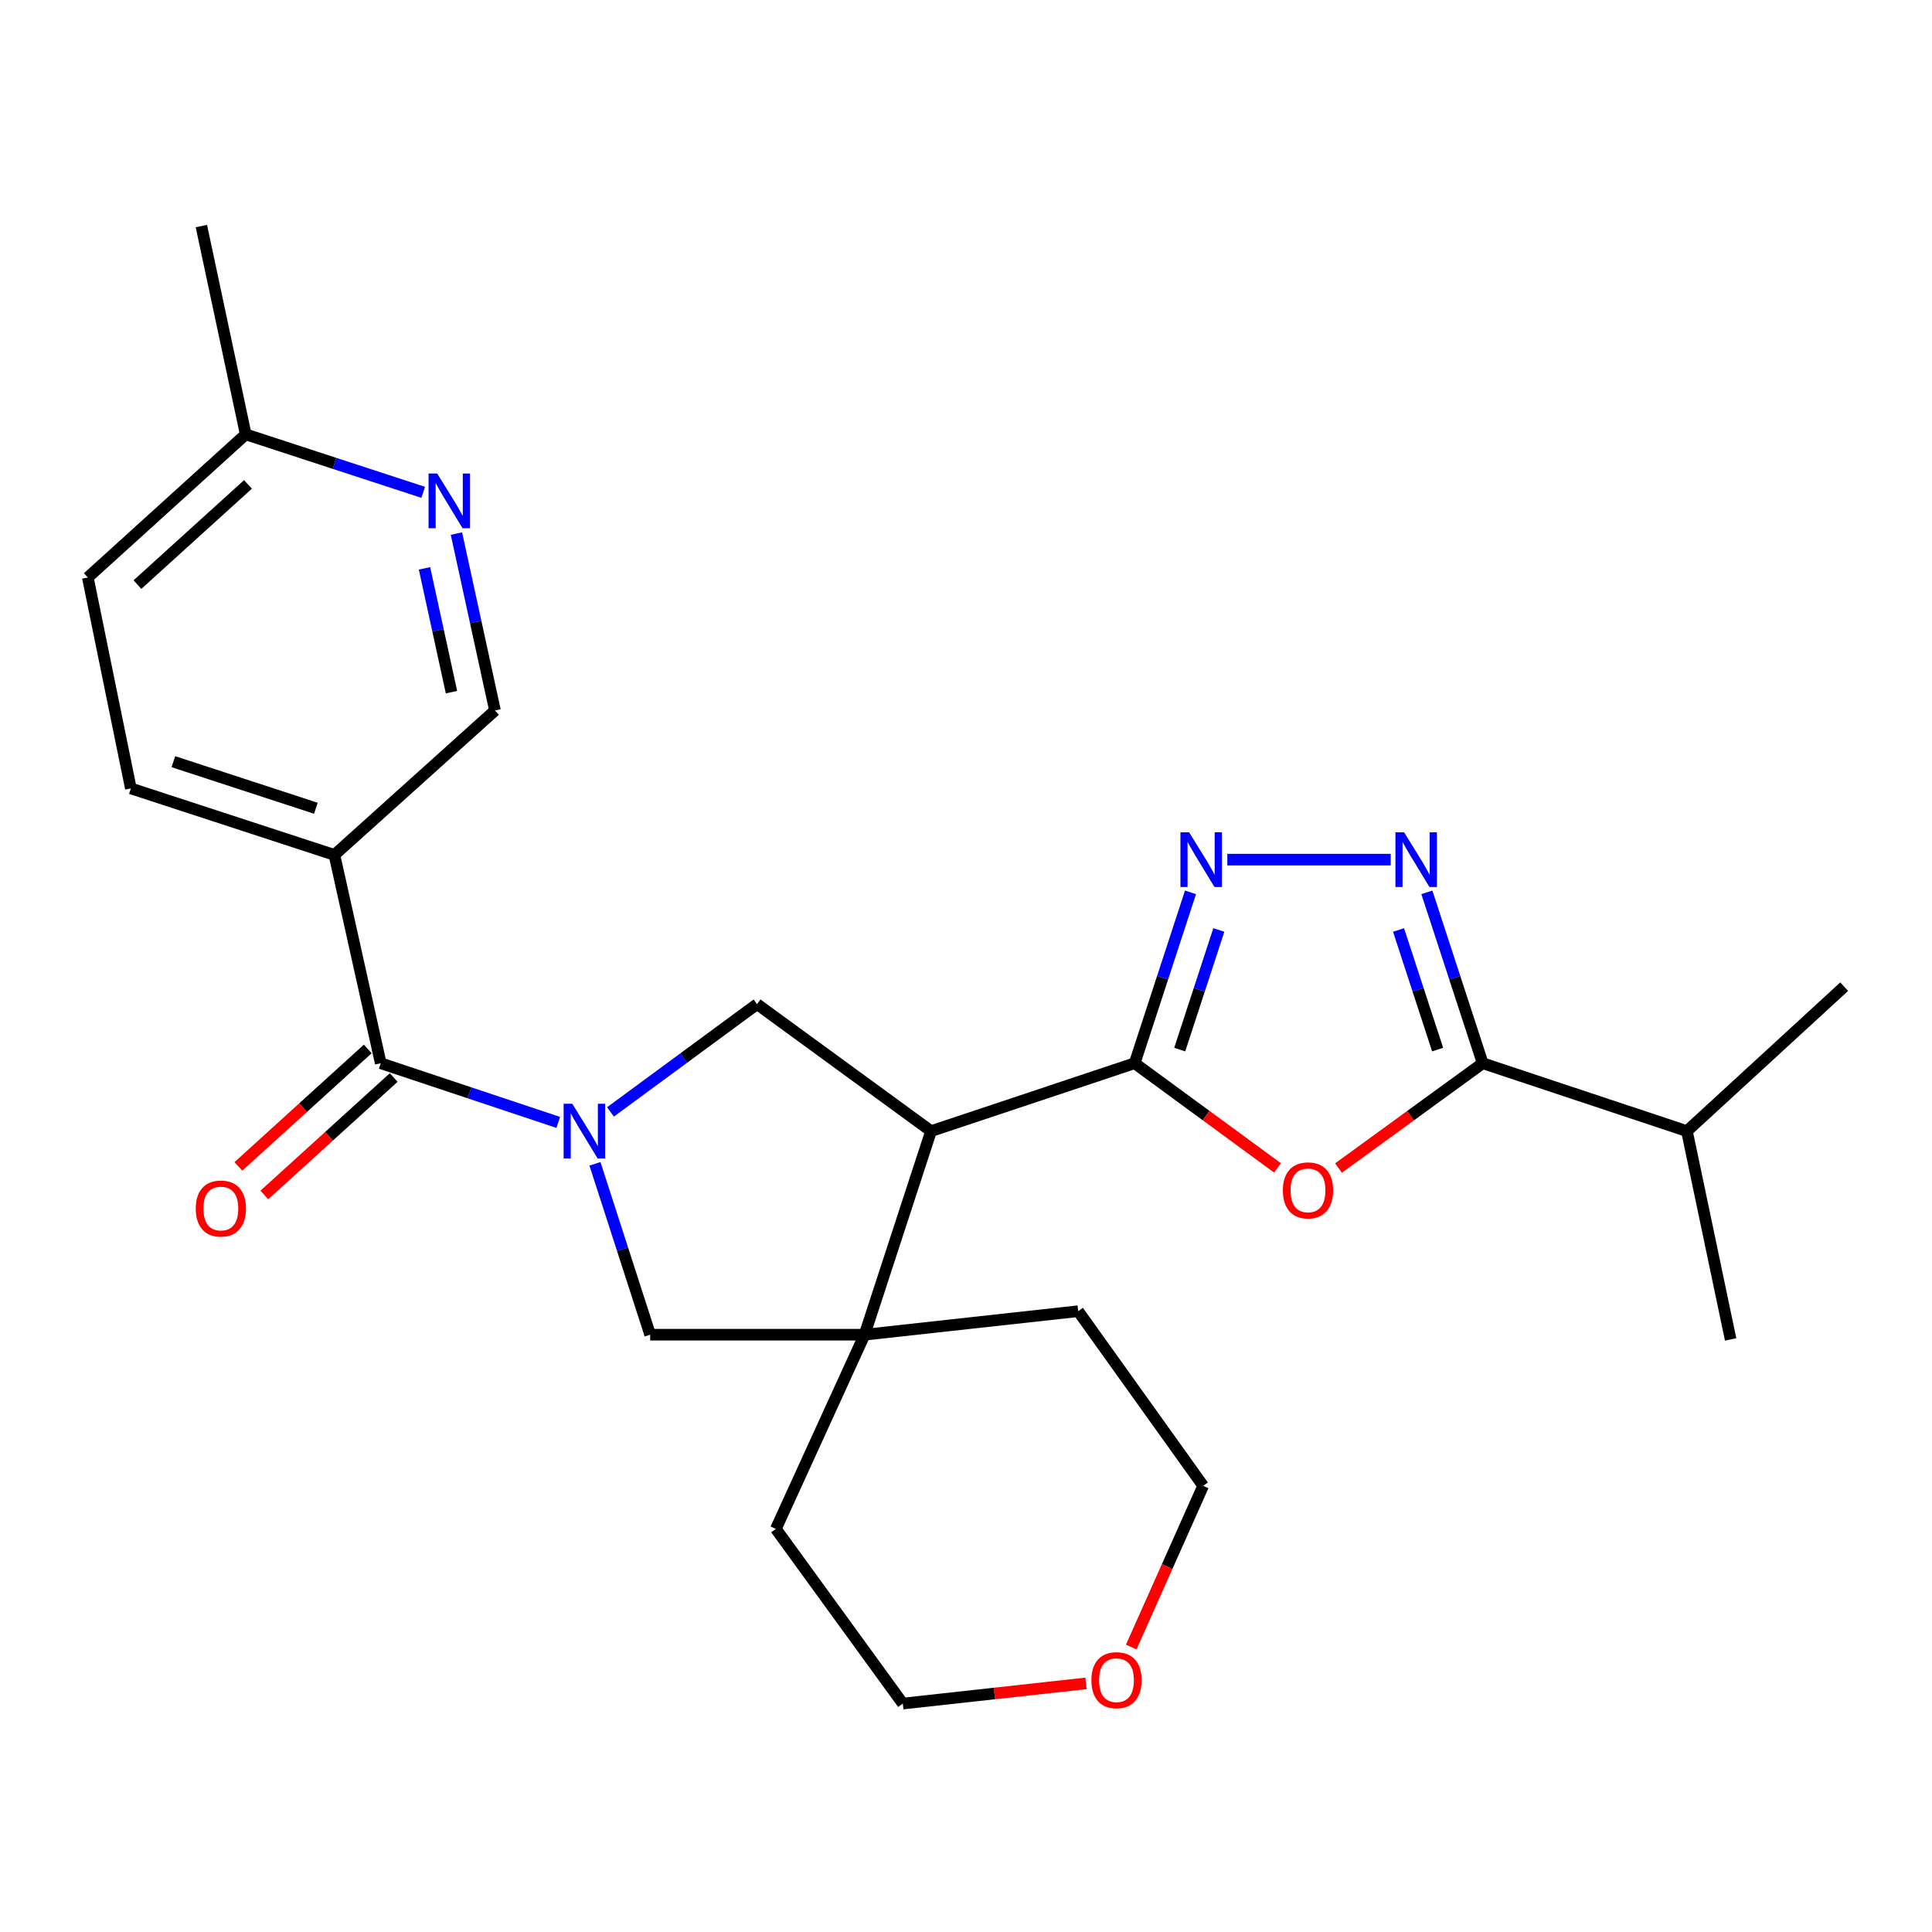 <?xml version='1.0' encoding='iso-8859-1'?>
<svg version='1.1' baseProfile='full'
              xmlns='http://www.w3.org/2000/svg'
                      xmlns:rdkit='http://www.rdkit.org/xml'
                      xmlns:xlink='http://www.w3.org/1999/xlink'
                  xml:space='preserve'
width='1000px' height='1000px' viewBox='0 0 1000 1000'>
<!-- END OF HEADER -->
<rect style='opacity:1.0;fill:#FFFFFF;stroke:none' width='1000' height='1000' x='0' y='0'> </rect>
<path class='bond-6' d='M 288.958,580.959 L 243.014,565.641' style='fill:none;fill-rule:evenodd;stroke:#0000FF;stroke-width:6px;stroke-linecap:butt;stroke-linejoin:miter;stroke-opacity:1' />
<path class='bond-6' d='M 243.014,565.641 L 197.07,550.323' style='fill:none;fill-rule:evenodd;stroke:#000000;stroke-width:6px;stroke-linecap:butt;stroke-linejoin:miter;stroke-opacity:1' />
<path class='bond-7' d='M 315.989,575.525 L 353.915,547.628' style='fill:none;fill-rule:evenodd;stroke:#0000FF;stroke-width:6px;stroke-linecap:butt;stroke-linejoin:miter;stroke-opacity:1' />
<path class='bond-7' d='M 353.915,547.628 L 391.841,519.731' style='fill:none;fill-rule:evenodd;stroke:#000000;stroke-width:6px;stroke-linecap:butt;stroke-linejoin:miter;stroke-opacity:1' />
<path class='bond-10' d='M 307.946,602.394 L 322.238,646.616' style='fill:none;fill-rule:evenodd;stroke:#0000FF;stroke-width:6px;stroke-linecap:butt;stroke-linejoin:miter;stroke-opacity:1' />
<path class='bond-10' d='M 322.238,646.616 L 336.53,690.838' style='fill:none;fill-rule:evenodd;stroke:#000000;stroke-width:6px;stroke-linecap:butt;stroke-linejoin:miter;stroke-opacity:1' />
<path class='bond-0' d='M 587.302,550.323 L 481.907,585.465' style='fill:none;fill-rule:evenodd;stroke:#000000;stroke-width:6px;stroke-linecap:butt;stroke-linejoin:miter;stroke-opacity:1' />
<path class='bond-2' d='M 587.302,550.323 L 624.267,577.408' style='fill:none;fill-rule:evenodd;stroke:#000000;stroke-width:6px;stroke-linecap:butt;stroke-linejoin:miter;stroke-opacity:1' />
<path class='bond-2' d='M 624.267,577.408 L 661.231,604.494' style='fill:none;fill-rule:evenodd;stroke:#FF0000;stroke-width:6px;stroke-linecap:butt;stroke-linejoin:miter;stroke-opacity:1' />
<path class='bond-3' d='M 587.302,550.323 L 601.751,506.102' style='fill:none;fill-rule:evenodd;stroke:#000000;stroke-width:6px;stroke-linecap:butt;stroke-linejoin:miter;stroke-opacity:1' />
<path class='bond-3' d='M 601.751,506.102 L 616.201,461.882' style='fill:none;fill-rule:evenodd;stroke:#0000FF;stroke-width:6px;stroke-linecap:butt;stroke-linejoin:miter;stroke-opacity:1' />
<path class='bond-3' d='M 610.628,543.263 L 620.743,512.308' style='fill:none;fill-rule:evenodd;stroke:#000000;stroke-width:6px;stroke-linecap:butt;stroke-linejoin:miter;stroke-opacity:1' />
<path class='bond-3' d='M 620.743,512.308 L 630.858,481.354' style='fill:none;fill-rule:evenodd;stroke:#0000FF;stroke-width:6px;stroke-linecap:butt;stroke-linejoin:miter;stroke-opacity:1' />
<path class='bond-1' d='M 481.907,585.465 L 391.841,519.731' style='fill:none;fill-rule:evenodd;stroke:#000000;stroke-width:6px;stroke-linecap:butt;stroke-linejoin:miter;stroke-opacity:1' />
<path class='bond-26' d='M 481.907,585.465 L 447.497,690.838' style='fill:none;fill-rule:evenodd;stroke:#000000;stroke-width:6px;stroke-linecap:butt;stroke-linejoin:miter;stroke-opacity:1' />
<path class='bond-5' d='M 692.807,604.576 L 730.125,577.449' style='fill:none;fill-rule:evenodd;stroke:#FF0000;stroke-width:6px;stroke-linecap:butt;stroke-linejoin:miter;stroke-opacity:1' />
<path class='bond-5' d='M 730.125,577.449 L 767.444,550.323' style='fill:none;fill-rule:evenodd;stroke:#000000;stroke-width:6px;stroke-linecap:butt;stroke-linejoin:miter;stroke-opacity:1' />
<path class='bond-4' d='M 635.256,444.95 L 719.828,444.95' style='fill:none;fill-rule:evenodd;stroke:#0000FF;stroke-width:6px;stroke-linecap:butt;stroke-linejoin:miter;stroke-opacity:1' />
<path class='bond-28' d='M 738.544,461.882 L 752.994,506.102' style='fill:none;fill-rule:evenodd;stroke:#0000FF;stroke-width:6px;stroke-linecap:butt;stroke-linejoin:miter;stroke-opacity:1' />
<path class='bond-28' d='M 752.994,506.102 L 767.444,550.323' style='fill:none;fill-rule:evenodd;stroke:#000000;stroke-width:6px;stroke-linecap:butt;stroke-linejoin:miter;stroke-opacity:1' />
<path class='bond-28' d='M 723.887,481.354 L 734.002,512.308' style='fill:none;fill-rule:evenodd;stroke:#0000FF;stroke-width:6px;stroke-linecap:butt;stroke-linejoin:miter;stroke-opacity:1' />
<path class='bond-28' d='M 734.002,512.308 L 744.117,543.263' style='fill:none;fill-rule:evenodd;stroke:#000000;stroke-width:6px;stroke-linecap:butt;stroke-linejoin:miter;stroke-opacity:1' />
<path class='bond-15' d='M 767.444,550.323 L 873.149,585.465' style='fill:none;fill-rule:evenodd;stroke:#000000;stroke-width:6px;stroke-linecap:butt;stroke-linejoin:miter;stroke-opacity:1' />
<path class='bond-9' d='M 197.07,550.323 L 173.094,442.508' style='fill:none;fill-rule:evenodd;stroke:#000000;stroke-width:6px;stroke-linecap:butt;stroke-linejoin:miter;stroke-opacity:1' />
<path class='bond-13' d='M 190.354,542.927 L 156.876,573.324' style='fill:none;fill-rule:evenodd;stroke:#000000;stroke-width:6px;stroke-linecap:butt;stroke-linejoin:miter;stroke-opacity:1' />
<path class='bond-13' d='M 156.876,573.324 L 123.398,603.722' style='fill:none;fill-rule:evenodd;stroke:#FF0000;stroke-width:6px;stroke-linecap:butt;stroke-linejoin:miter;stroke-opacity:1' />
<path class='bond-13' d='M 203.785,557.719 L 170.307,588.116' style='fill:none;fill-rule:evenodd;stroke:#000000;stroke-width:6px;stroke-linecap:butt;stroke-linejoin:miter;stroke-opacity:1' />
<path class='bond-13' d='M 170.307,588.116 L 136.829,618.514' style='fill:none;fill-rule:evenodd;stroke:#FF0000;stroke-width:6px;stroke-linecap:butt;stroke-linejoin:miter;stroke-opacity:1' />
<path class='bond-8' d='M 447.497,690.838 L 336.53,690.838' style='fill:none;fill-rule:evenodd;stroke:#000000;stroke-width:6px;stroke-linecap:butt;stroke-linejoin:miter;stroke-opacity:1' />
<path class='bond-19' d='M 447.497,690.838 L 558.064,678.672' style='fill:none;fill-rule:evenodd;stroke:#000000;stroke-width:6px;stroke-linecap:butt;stroke-linejoin:miter;stroke-opacity:1' />
<path class='bond-20' d='M 447.497,690.838 L 401.587,791.348' style='fill:none;fill-rule:evenodd;stroke:#000000;stroke-width:6px;stroke-linecap:butt;stroke-linejoin:miter;stroke-opacity:1' />
<path class='bond-12' d='M 173.094,442.508 L 256.199,367.739' style='fill:none;fill-rule:evenodd;stroke:#000000;stroke-width:6px;stroke-linecap:butt;stroke-linejoin:miter;stroke-opacity:1' />
<path class='bond-14' d='M 173.094,442.508 L 67.732,408.076' style='fill:none;fill-rule:evenodd;stroke:#000000;stroke-width:6px;stroke-linecap:butt;stroke-linejoin:miter;stroke-opacity:1' />
<path class='bond-14' d='M 163.496,418.352 L 89.743,394.249' style='fill:none;fill-rule:evenodd;stroke:#000000;stroke-width:6px;stroke-linecap:butt;stroke-linejoin:miter;stroke-opacity:1' />
<path class='bond-11' d='M 236.247,276.183 L 246.223,321.961' style='fill:none;fill-rule:evenodd;stroke:#0000FF;stroke-width:6px;stroke-linecap:butt;stroke-linejoin:miter;stroke-opacity:1' />
<path class='bond-11' d='M 246.223,321.961 L 256.199,367.739' style='fill:none;fill-rule:evenodd;stroke:#000000;stroke-width:6px;stroke-linecap:butt;stroke-linejoin:miter;stroke-opacity:1' />
<path class='bond-11' d='M 219.718,294.171 L 226.701,326.215' style='fill:none;fill-rule:evenodd;stroke:#0000FF;stroke-width:6px;stroke-linecap:butt;stroke-linejoin:miter;stroke-opacity:1' />
<path class='bond-11' d='M 226.701,326.215 L 233.685,358.26' style='fill:none;fill-rule:evenodd;stroke:#000000;stroke-width:6px;stroke-linecap:butt;stroke-linejoin:miter;stroke-opacity:1' />
<path class='bond-29' d='M 219.045,254.832 L 173.114,239.824' style='fill:none;fill-rule:evenodd;stroke:#0000FF;stroke-width:6px;stroke-linecap:butt;stroke-linejoin:miter;stroke-opacity:1' />
<path class='bond-29' d='M 173.114,239.824 L 127.184,224.815' style='fill:none;fill-rule:evenodd;stroke:#000000;stroke-width:6px;stroke-linecap:butt;stroke-linejoin:miter;stroke-opacity:1' />
<path class='bond-18' d='M 67.732,408.076 L 45.455,298.908' style='fill:none;fill-rule:evenodd;stroke:#000000;stroke-width:6px;stroke-linecap:butt;stroke-linejoin:miter;stroke-opacity:1' />
<path class='bond-23' d='M 873.149,585.465 L 895.771,693.28' style='fill:none;fill-rule:evenodd;stroke:#000000;stroke-width:6px;stroke-linecap:butt;stroke-linejoin:miter;stroke-opacity:1' />
<path class='bond-24' d='M 873.149,585.465 L 954.545,510.696' style='fill:none;fill-rule:evenodd;stroke:#000000;stroke-width:6px;stroke-linecap:butt;stroke-linejoin:miter;stroke-opacity:1' />
<path class='bond-16' d='M 562.118,871.32 L 514.709,876.545' style='fill:none;fill-rule:evenodd;stroke:#FF0000;stroke-width:6px;stroke-linecap:butt;stroke-linejoin:miter;stroke-opacity:1' />
<path class='bond-16' d='M 514.709,876.545 L 467.299,881.769' style='fill:none;fill-rule:evenodd;stroke:#000000;stroke-width:6px;stroke-linecap:butt;stroke-linejoin:miter;stroke-opacity:1' />
<path class='bond-27' d='M 585.518,852.51 L 604.137,810.79' style='fill:none;fill-rule:evenodd;stroke:#FF0000;stroke-width:6px;stroke-linecap:butt;stroke-linejoin:miter;stroke-opacity:1' />
<path class='bond-27' d='M 604.137,810.79 L 622.755,769.071' style='fill:none;fill-rule:evenodd;stroke:#000000;stroke-width:6px;stroke-linecap:butt;stroke-linejoin:miter;stroke-opacity:1' />
<path class='bond-17' d='M 127.184,224.815 L 45.455,298.908' style='fill:none;fill-rule:evenodd;stroke:#000000;stroke-width:6px;stroke-linecap:butt;stroke-linejoin:miter;stroke-opacity:1' />
<path class='bond-17' d='M 128.344,250.731 L 71.133,302.596' style='fill:none;fill-rule:evenodd;stroke:#000000;stroke-width:6px;stroke-linecap:butt;stroke-linejoin:miter;stroke-opacity:1' />
<path class='bond-25' d='M 127.184,224.815 L 104.229,117.001' style='fill:none;fill-rule:evenodd;stroke:#000000;stroke-width:6px;stroke-linecap:butt;stroke-linejoin:miter;stroke-opacity:1' />
<path class='bond-22' d='M 558.064,678.672 L 622.755,769.071' style='fill:none;fill-rule:evenodd;stroke:#000000;stroke-width:6px;stroke-linecap:butt;stroke-linejoin:miter;stroke-opacity:1' />
<path class='bond-21' d='M 401.587,791.348 L 467.299,881.769' style='fill:none;fill-rule:evenodd;stroke:#000000;stroke-width:6px;stroke-linecap:butt;stroke-linejoin:miter;stroke-opacity:1' />
<path  class='atom-0' d='M 296.215 571.305
L 305.495 586.305
Q 306.415 587.785, 307.895 590.465
Q 309.375 593.145, 309.455 593.305
L 309.455 571.305
L 313.215 571.305
L 313.215 599.625
L 309.335 599.625
L 299.375 583.225
Q 298.215 581.305, 296.975 579.105
Q 295.775 576.905, 295.415 576.225
L 295.415 599.625
L 291.735 599.625
L 291.735 571.305
L 296.215 571.305
' fill='#0000FF'/>
<path  class='atom-3' d='M 664.012 616.137
Q 664.012 609.337, 667.372 605.537
Q 670.732 601.737, 677.012 601.737
Q 683.292 601.737, 686.652 605.537
Q 690.012 609.337, 690.012 616.137
Q 690.012 623.017, 686.612 626.937
Q 683.212 630.817, 677.012 630.817
Q 670.772 630.817, 667.372 626.937
Q 664.012 623.057, 664.012 616.137
M 677.012 627.617
Q 681.332 627.617, 683.652 624.737
Q 686.012 621.817, 686.012 616.137
Q 686.012 610.577, 683.652 607.777
Q 681.332 604.937, 677.012 604.937
Q 672.692 604.937, 670.332 607.737
Q 668.012 610.537, 668.012 616.137
Q 668.012 621.857, 670.332 624.737
Q 672.692 627.617, 677.012 627.617
' fill='#FF0000'/>
<path  class='atom-4' d='M 615.474 430.79
L 624.754 445.79
Q 625.674 447.27, 627.154 449.95
Q 628.634 452.63, 628.714 452.79
L 628.714 430.79
L 632.474 430.79
L 632.474 459.11
L 628.594 459.11
L 618.634 442.71
Q 617.474 440.79, 616.234 438.59
Q 615.034 436.39, 614.674 435.71
L 614.674 459.11
L 610.994 459.11
L 610.994 430.79
L 615.474 430.79
' fill='#0000FF'/>
<path  class='atom-5' d='M 726.751 430.79
L 736.031 445.79
Q 736.951 447.27, 738.431 449.95
Q 739.911 452.63, 739.991 452.79
L 739.991 430.79
L 743.751 430.79
L 743.751 459.11
L 739.871 459.11
L 729.911 442.71
Q 728.751 440.79, 727.511 438.59
Q 726.311 436.39, 725.951 435.71
L 725.951 459.11
L 722.271 459.11
L 722.271 430.79
L 726.751 430.79
' fill='#0000FF'/>
<path  class='atom-12' d='M 226.296 245.087
L 235.576 260.087
Q 236.496 261.567, 237.976 264.247
Q 239.456 266.927, 239.536 267.087
L 239.536 245.087
L 243.296 245.087
L 243.296 273.407
L 239.416 273.407
L 229.456 257.007
Q 228.296 255.087, 227.056 252.887
Q 225.856 250.687, 225.496 250.007
L 225.496 273.407
L 221.816 273.407
L 221.816 245.087
L 226.296 245.087
' fill='#0000FF'/>
<path  class='atom-14' d='M 101.319 625.539
Q 101.319 618.739, 104.679 614.939
Q 108.039 611.139, 114.319 611.139
Q 120.599 611.139, 123.959 614.939
Q 127.319 618.739, 127.319 625.539
Q 127.319 632.419, 123.919 636.339
Q 120.519 640.219, 114.319 640.219
Q 108.079 640.219, 104.679 636.339
Q 101.319 632.459, 101.319 625.539
M 114.319 637.019
Q 118.639 637.019, 120.959 634.139
Q 123.319 631.219, 123.319 625.539
Q 123.319 619.979, 120.959 617.179
Q 118.639 614.339, 114.319 614.339
Q 109.999 614.339, 107.639 617.139
Q 105.319 619.939, 105.319 625.539
Q 105.319 631.259, 107.639 634.139
Q 109.999 637.019, 114.319 637.019
' fill='#FF0000'/>
<path  class='atom-17' d='M 564.9 869.661
Q 564.9 862.861, 568.26 859.061
Q 571.62 855.261, 577.9 855.261
Q 584.18 855.261, 587.54 859.061
Q 590.9 862.861, 590.9 869.661
Q 590.9 876.541, 587.5 880.461
Q 584.1 884.341, 577.9 884.341
Q 571.66 884.341, 568.26 880.461
Q 564.9 876.581, 564.9 869.661
M 577.9 881.141
Q 582.22 881.141, 584.54 878.261
Q 586.9 875.341, 586.9 869.661
Q 586.9 864.101, 584.54 861.301
Q 582.22 858.461, 577.9 858.461
Q 573.58 858.461, 571.22 861.261
Q 568.9 864.061, 568.9 869.661
Q 568.9 875.381, 571.22 878.261
Q 573.58 881.141, 577.9 881.141
' fill='#FF0000'/>
</svg>
